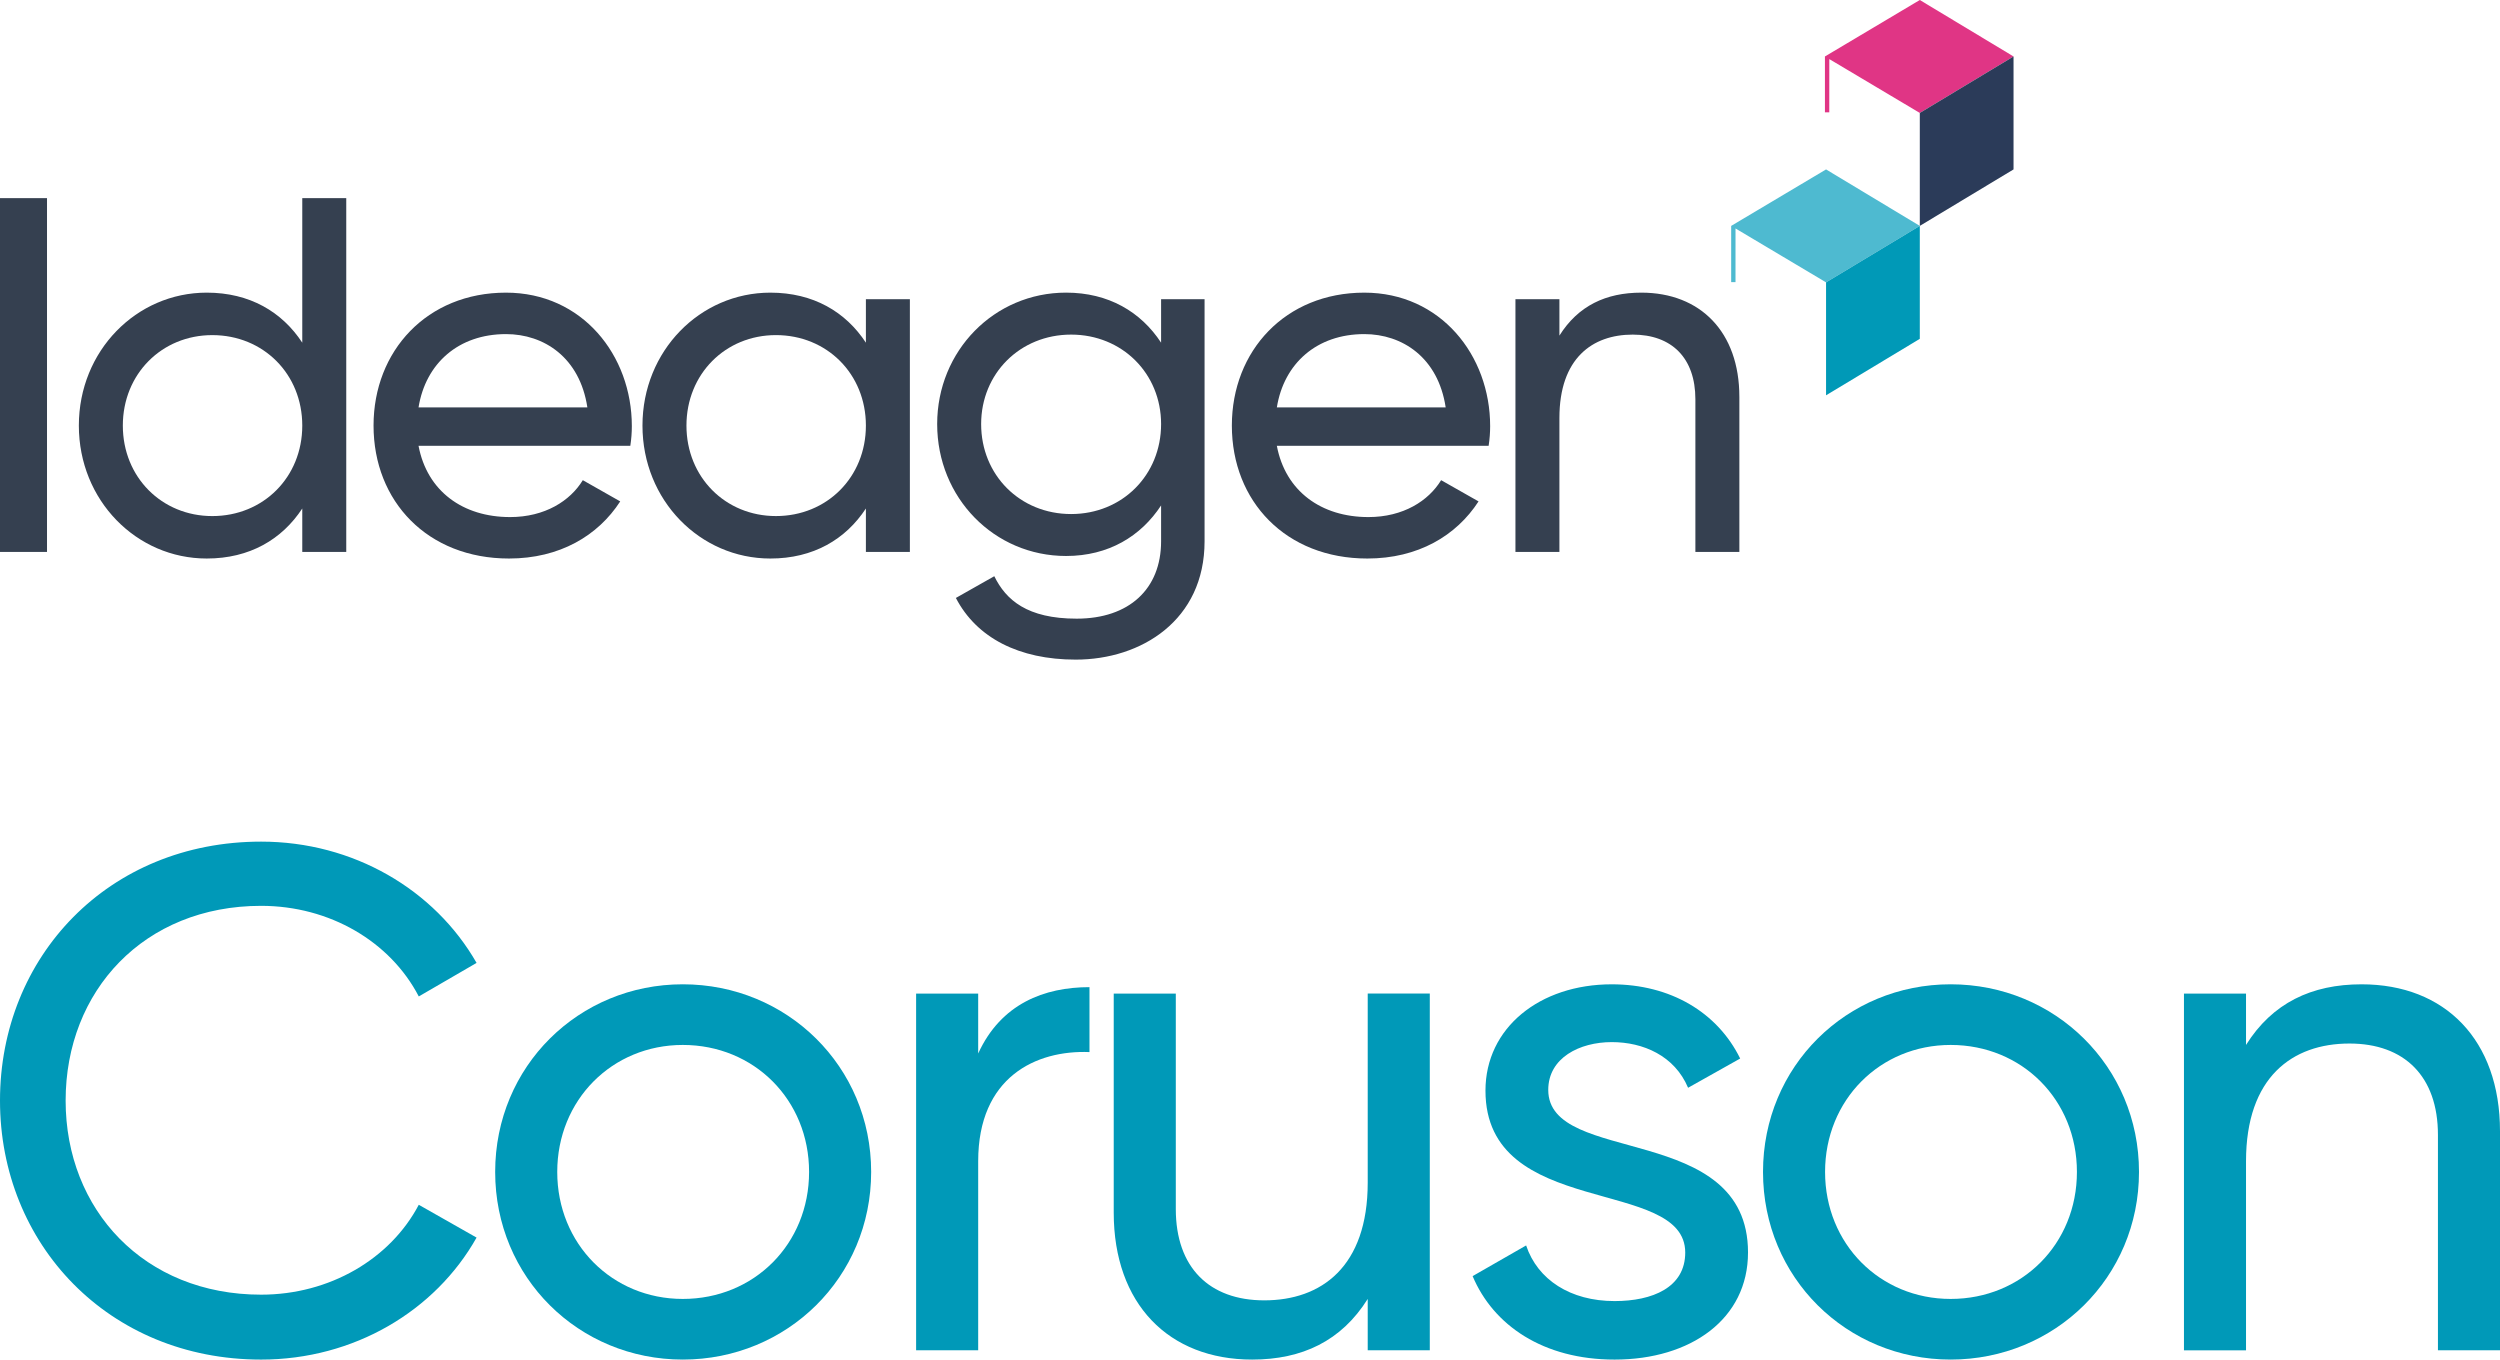 <?xml version="1.0" encoding="UTF-8"?><svg id="Layer_1" xmlns="http://www.w3.org/2000/svg" viewBox="0 0 224.251 121.954"><defs><style>.cls-1{fill:#0099b7;}.cls-2{fill:#0099b8;}.cls-3{fill:#e03585;}.cls-4{fill:#2b3b59;}.cls-5{fill:#354050;}.cls-6{fill:#4ebad0;}</style></defs><g><g><polygon class="cls-6" points="155.288 20.262 155.287 25.306 155.676 25.306 155.677 20.494 163.798 25.328 172.207 20.262 163.798 15.197 155.288 20.262"/><polygon class="cls-1" points="163.798 25.328 163.798 35.459 172.207 30.393 172.207 20.262 163.798 25.328"/><g><polygon class="cls-3" points="163.697 5.065 163.697 10.078 164.087 10.077 164.09 5.3 172.207 10.131 180.615 5.065 172.207 0 163.697 5.065"/><polygon class="cls-4" points="172.207 10.131 172.207 20.262 180.615 15.196 180.615 5.065 172.207 10.131"/></g></g><g><path class="cls-5" d="M4.217,17.772v31.739H0V17.772H4.217Z"/><path class="cls-5" d="M31.059,17.772v31.739h-3.945v-3.899c-1.814,2.766-4.715,4.488-8.57,4.488-6.302,0-11.471-5.214-11.471-11.925s5.169-11.925,11.471-11.925c3.854,0,6.756,1.723,8.57,4.489v-12.968h3.945Zm-3.945,20.404c0-4.625-3.491-8.116-8.071-8.116-4.534,0-8.025,3.492-8.025,8.116s3.491,8.116,8.025,8.116c4.579,0,8.071-3.492,8.071-8.116Z"/><path class="cls-5" d="M45.75,46.382c3.128,0,5.396-1.451,6.529-3.31l3.355,1.904c-1.995,3.083-5.441,5.124-9.975,5.124-7.3,0-12.152-5.124-12.152-11.925,0-6.711,4.806-11.925,11.879-11.925,6.847,0,11.29,5.623,11.29,11.97,0,.59-.045,1.179-.136,1.768h-18.998c.771,4.081,3.99,6.393,8.207,6.393Zm-8.207-9.839h15.144c-.68-4.488-3.9-6.574-7.3-6.574-4.262,0-7.209,2.63-7.844,6.574Z"/><path class="cls-5" d="M81.616,26.84v22.671h-3.945v-3.899c-1.814,2.766-4.715,4.488-8.57,4.488-6.302,0-11.471-5.214-11.471-11.925s5.169-11.925,11.471-11.925c3.854,0,6.756,1.723,8.57,4.489v-3.899h3.945Zm-3.945,11.335c0-4.625-3.491-8.116-8.071-8.116-4.534,0-8.025,3.492-8.025,8.116s3.491,8.116,8.025,8.116c4.579,0,8.071-3.492,8.071-8.116Z"/><path class="cls-5" d="M108.05,26.84v21.718c0,7.073-5.668,10.61-11.562,10.61-5.078,0-8.887-1.95-10.746-5.532l3.446-1.95c1.042,2.131,2.947,3.808,7.39,3.808,4.715,0,7.572-2.675,7.572-6.937v-3.219c-1.814,2.766-4.715,4.534-8.524,4.534-6.438,0-11.562-5.214-11.562-11.834,0-6.575,5.124-11.789,11.562-11.789,3.809,0,6.711,1.723,8.524,4.489v-3.899h3.899Zm-3.899,11.199c0-4.534-3.491-8.025-8.071-8.025s-8.071,3.491-8.071,8.025c0,4.579,3.491,8.071,8.071,8.071s8.071-3.491,8.071-8.071Z"/><path class="cls-5" d="M122.741,46.382c3.129,0,5.396-1.451,6.529-3.31l3.356,1.904c-1.995,3.083-5.441,5.124-9.976,5.124-7.299,0-12.152-5.124-12.152-11.925,0-6.711,4.806-11.925,11.879-11.925,6.847,0,11.29,5.623,11.29,11.97,0,.59-.045,1.179-.136,1.768h-18.998c.77,4.081,3.99,6.393,8.207,6.393Zm-8.207-9.839h15.144c-.68-4.488-3.899-6.574-7.3-6.574-4.262,0-7.209,2.63-7.844,6.574Z"/><path class="cls-5" d="M156.022,35.591v13.92h-3.945v-13.693c0-3.718-2.131-5.804-5.622-5.804-3.627,0-6.575,2.131-6.575,7.481v12.016h-3.944V26.84h3.944v3.265c1.678-2.676,4.171-3.855,7.345-3.855,5.305,0,8.796,3.537,8.796,9.341Z"/></g></g><g><path class="cls-2" d="M0,98.724C0,85.797,9.728,75.494,23.422,75.494c8.255,0,15.551,4.288,19.327,10.879l-5.184,3.008c-2.56-4.928-8-8.127-14.143-8.127-10.495,0-17.535,7.615-17.535,17.471,0,9.791,7.04,17.407,17.535,17.407,6.144,0,11.583-3.2,14.143-8.063l5.184,2.943c-3.711,6.592-11.007,10.943-19.327,10.943C9.728,121.954,0,111.587,0,98.724Z"/><path class="cls-2" d="M44.417,105.123c0-9.471,7.488-16.831,16.831-16.831s16.895,7.36,16.895,16.831-7.551,16.831-16.895,16.831-16.831-7.359-16.831-16.831Zm28.158,0c0-6.463-4.928-11.391-11.327-11.391-6.335,0-11.263,4.928-11.263,11.391s4.928,11.392,11.263,11.392c6.399,0,11.327-4.928,11.327-11.392Z"/><path class="cls-2" d="M97.727,88.548v5.824c-4.799-.192-9.983,2.24-9.983,9.791v16.959h-5.568v-31.998h5.568v5.376c2.048-4.479,5.951-5.952,9.983-5.952Z"/><path class="cls-2" d="M128.253,89.124v31.998h-5.568v-4.607c-2.368,3.775-5.888,5.439-10.367,5.439-7.488,0-12.416-4.992-12.416-13.184v-19.646h5.568v19.327c0,5.247,3.008,8.191,7.936,8.191,5.12,0,9.279-3.008,9.279-10.56v-16.959h5.568Z"/><path class="cls-2" d="M156.797,112.355c0,5.952-5.12,9.6-11.968,9.6-6.399,0-10.879-3.072-12.734-7.487l4.799-2.752c1.024,3.071,3.968,4.991,7.936,4.991,3.392,0,6.336-1.216,6.336-4.352,0-6.848-17.919-2.943-17.919-14.526,0-5.632,4.864-9.536,11.327-9.536,5.248,0,9.472,2.496,11.52,6.656l-4.672,2.624c-1.216-2.88-4.031-4.096-6.848-4.096-2.88,0-5.695,1.407-5.695,4.287,0,6.848,17.919,2.815,17.919,14.591Z"/><path class="cls-2" d="M158.143,105.123c0-9.471,7.487-16.831,16.831-16.831s16.895,7.36,16.895,16.831-7.552,16.831-16.895,16.831-16.831-7.359-16.831-16.831Zm28.158,0c0-6.463-4.928-11.391-11.327-11.391-6.336,0-11.264,4.928-11.264,11.391s4.928,11.392,11.264,11.392c6.399,0,11.327-4.928,11.327-11.392Z"/><path class="cls-2" d="M224.251,101.476v19.646h-5.567v-19.326c0-5.248-3.008-8.191-7.936-8.191-5.119,0-9.279,3.008-9.279,10.559v16.959h-5.567v-31.998h5.567v4.608c2.368-3.776,5.888-5.44,10.367-5.44,7.487,0,12.415,4.992,12.415,13.184Z"/></g></svg>